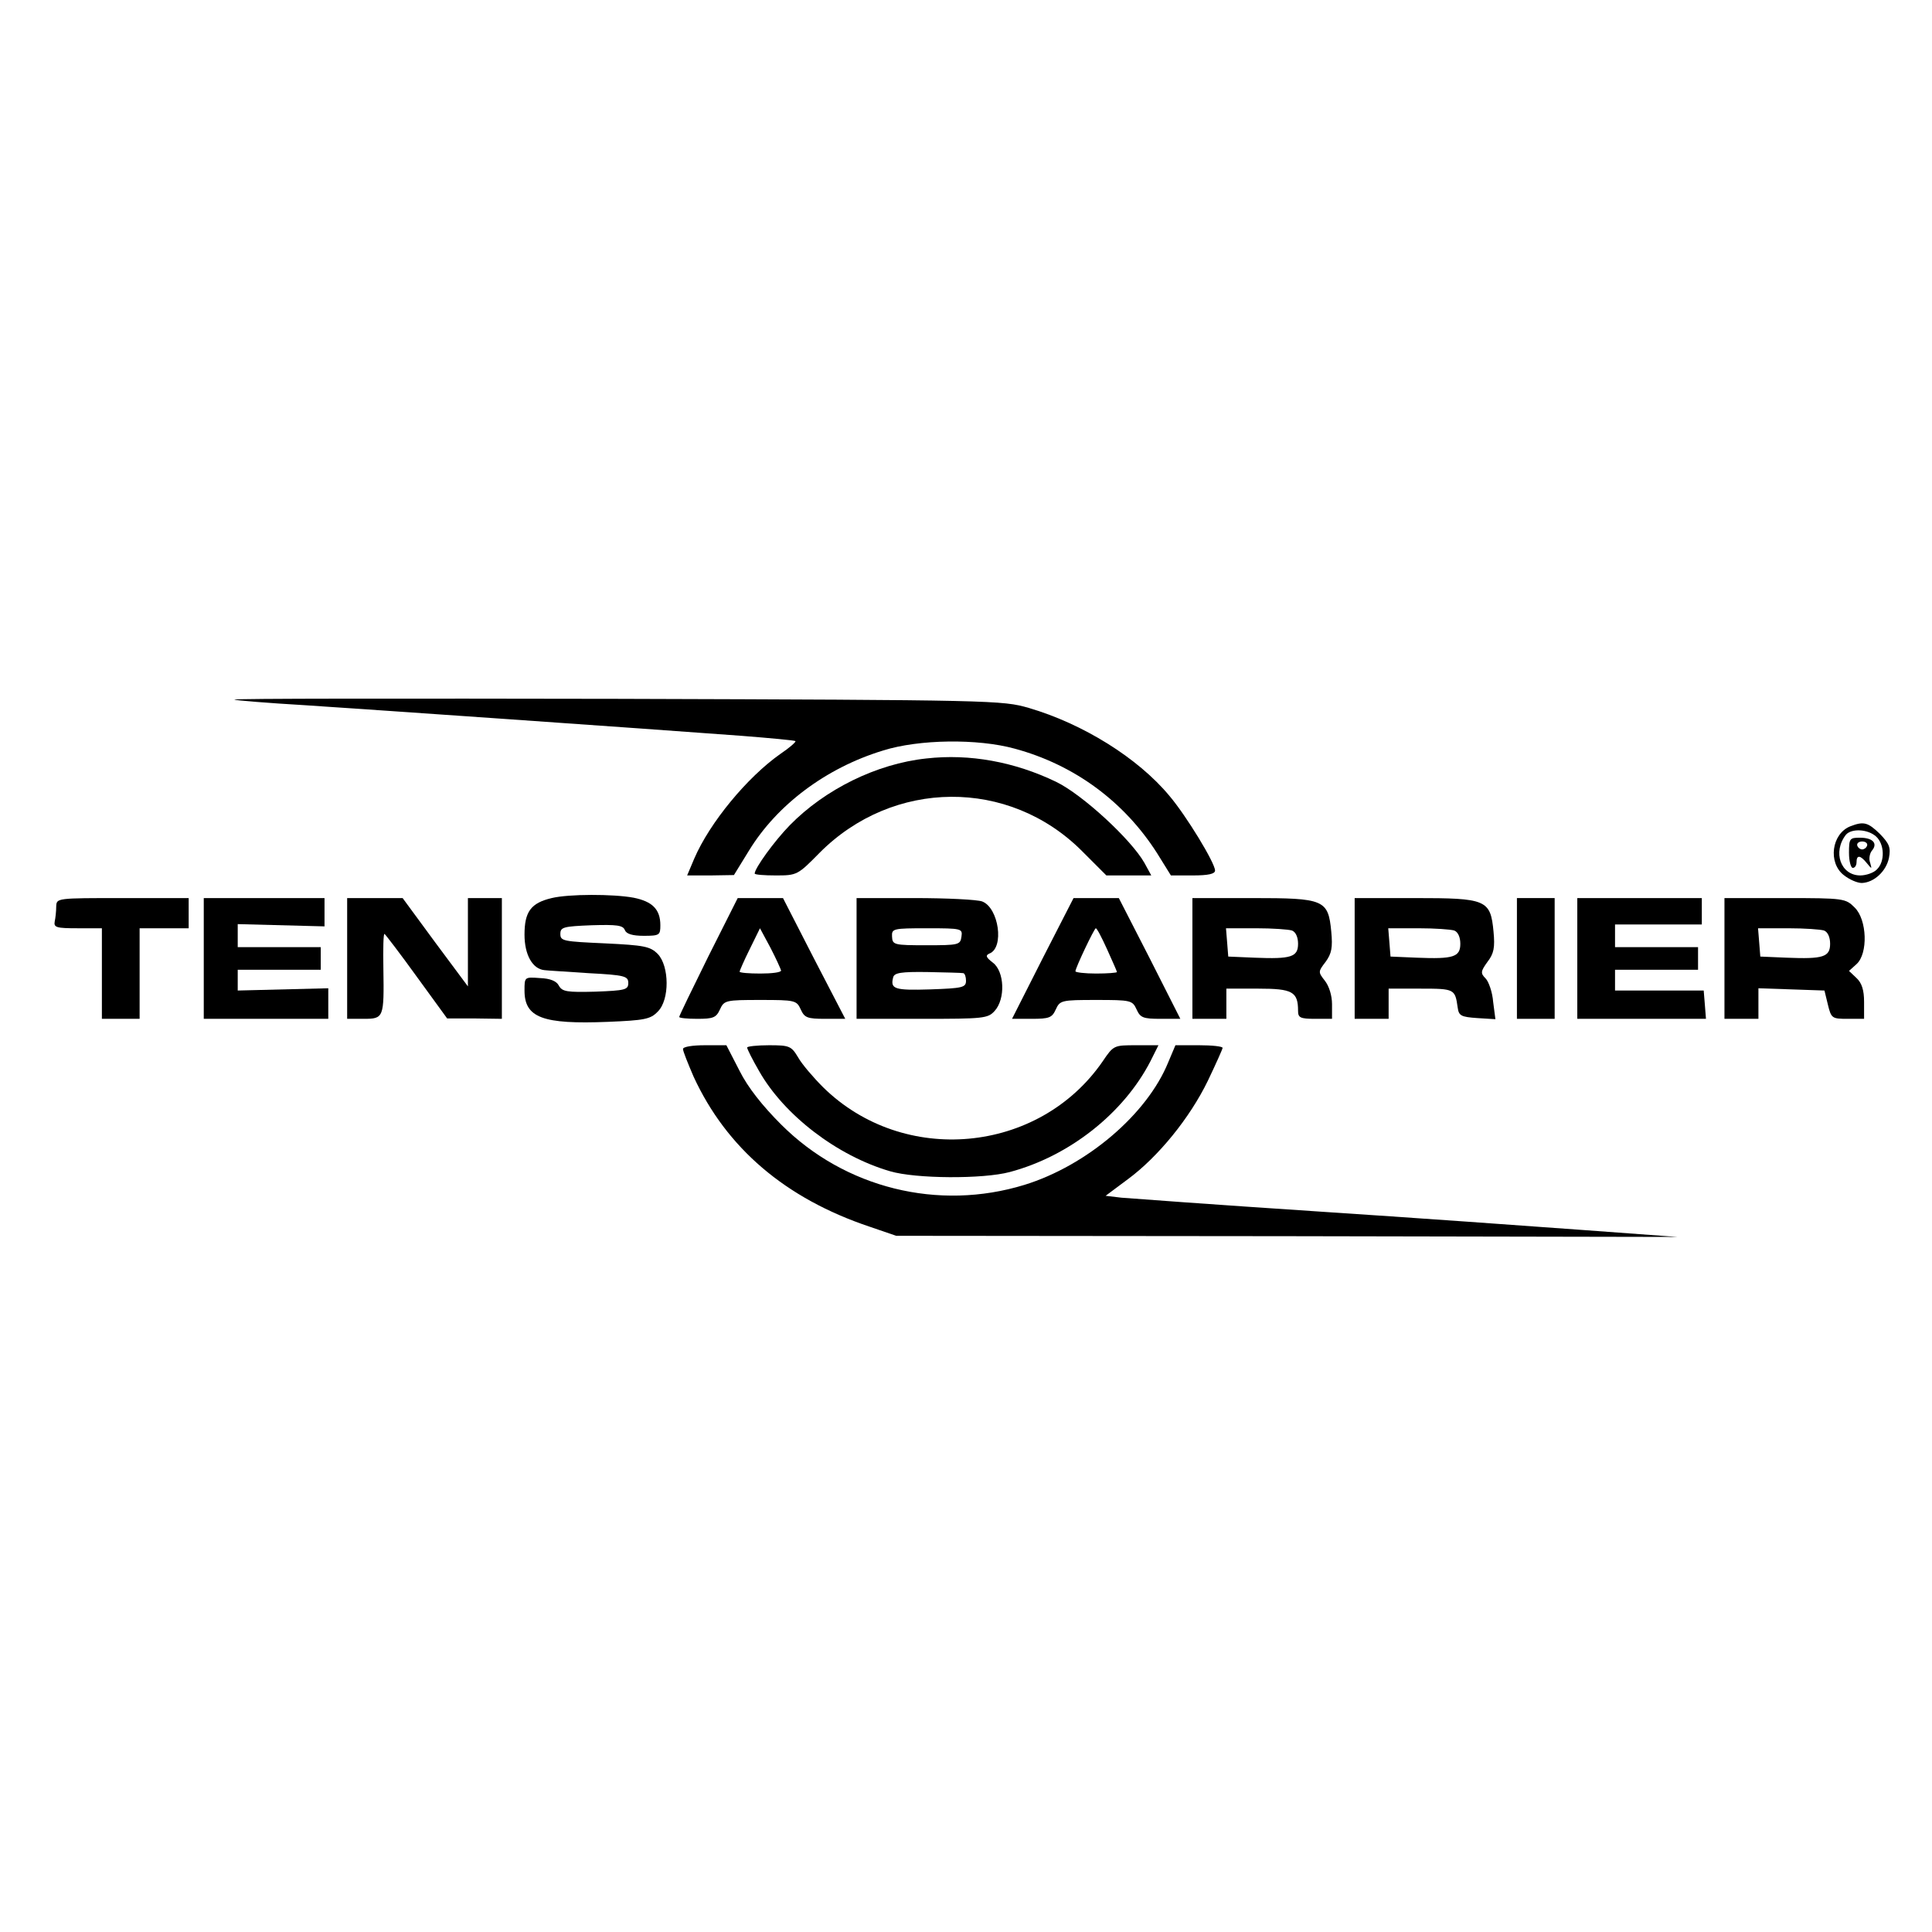 <?xml version="1.0" standalone="no"?>
<!DOCTYPE svg PUBLIC "-//W3C//DTD SVG 20010904//EN"
 "http://www.w3.org/TR/2001/REC-SVG-20010904/DTD/svg10.dtd">
<svg version="1.0" xmlns="http://www.w3.org/2000/svg"
 width="512pt" height="512pt" viewBox="0 0 512 512"
 preserveAspectRatio="xMidYMid meet">
<g transform="translate(0,512) scale(0.1,-0.1)"
fill="#000000" stroke="none">
<path d="M621 3266 c2 -2 87 -9 189 -15 183 -12 886 -61 1155 -81 76 -6 141
-12 143 -14 2 -2 -16 -18 -40 -34 -88 -62 -187 -182 -228 -277 l-19 -45 62 0
62 1 40 65 c74 121 204 219 355 265 95 30 251 32 349 5 159 -43 291 -141 378
-278 l36 -58 58 0 c41 0 59 4 59 13 0 20 -76 145 -121 198 -83 100 -229 191
-373 233 -69 20 -93 21 -1090 24 -561 1 -1018 1 -1015 -2z"/>
<path d="M2455 3110 c-132 -14 -269 -82 -362 -177 -41 -42 -93 -114 -93 -128
0 -3 25 -5 56 -5 56 0 58 1 116 60 195 196 502 198 695 5 l65 -65 59 0 60 0
-18 33 c-35 62 -164 181 -234 215 -110 53 -229 75 -344 62z"/>
<path d="M4903 2930 c-49 -20 -59 -96 -17 -129 15 -12 36 -21 48 -21 32 1 65
31 72 67 5 27 1 37 -24 63 -32 31 -43 34 -79 20z m69 -27 c22 -20 24 -66 2
-87 -8 -9 -29 -16 -44 -16 -52 0 -74 62 -38 108 15 17 58 15 80 -5z"/>
<path d="M4900 2860 c0 -22 5 -40 10 -40 6 0 10 7 10 15 0 20 10 19 27 -2 14
-17 14 -17 9 1 -4 10 -1 25 5 32 16 19 2 34 -32 34 -27 0 -29 -2 -29 -40z m48
19 c-2 -6 -8 -10 -13 -10 -5 0 -11 4 -13 10 -2 6 4 11 13 11 9 0 15 -5 13 -11z"/>
<path d="M1462 2740 c-55 -13 -72 -36 -72 -97 0 -53 21 -91 53 -94 6 -1 59 -4
117 -8 96 -5 105 -8 105 -26 0 -18 -8 -20 -87 -23 -76 -2 -88 0 -97 16 -6 12
-23 19 -50 20 -41 3 -41 3 -41 -33 0 -72 48 -90 221 -83 97 4 113 7 132 27 32
31 31 121 0 153 -20 20 -36 23 -140 28 -110 5 -118 6 -118 25 0 18 8 20 83 23
67 2 83 0 88 -13 4 -10 20 -15 50 -15 42 0 44 2 44 28 0 42 -21 63 -71 73 -54
10 -172 10 -217 -1z"/>
<path d="M149 2718 c0 -13 -2 -31 -4 -40 -3 -16 5 -18 61 -18 l64 0 0 -120 0
-120 50 0 50 0 0 120 0 120 65 0 65 0 0 40 0 40 -175 0 c-175 0 -175 0 -176
-22z"/>
<path d="M540 2580 l0 -160 165 0 165 0 0 41 0 40 -120 -3 -120 -3 0 28 0 27
110 0 110 0 0 30 0 30 -110 0 -110 0 0 31 0 30 115 -3 115 -3 0 38 0 37 -160
0 -160 0 0 -160z"/>
<path d="M920 2580 l0 -160 44 0 c53 0 54 3 52 133 -1 53 0 94 3 92 3 -2 42
-53 86 -114 l80 -110 73 0 72 -1 0 160 0 160 -45 0 -45 0 0 -117 0 -117 -87
117 -86 117 -74 0 -73 0 0 -160z"/>
<path d="M1877 2585 c-42 -85 -77 -157 -77 -160 0 -3 22 -5 48 -5 42 0 50 3
60 25 11 24 15 25 107 25 92 0 96 -1 107 -25 10 -22 17 -25 65 -25 l53 0 -83
160 -82 160 -60 0 -60 0 -78 -155z m193 -37 c0 -5 -25 -8 -55 -8 -30 0 -55 2
-55 5 0 2 12 30 27 60 l27 55 28 -52 c15 -29 27 -56 28 -60z"/>
<path d="M2270 2580 l0 -160 173 0 c164 0 175 1 193 21 29 32 26 105 -5 128
-18 14 -20 19 -9 24 40 15 25 121 -19 138 -13 5 -94 9 -179 9 l-154 0 0 -160z
m278 58 c-3 -22 -7 -23 -93 -23 -86 0 -90 1 -91 23 -1 21 2 22 93 22 92 0 94
-1 91 -22z m5 -97 c4 -1 7 -10 7 -20 0 -18 -9 -20 -95 -23 -95 -3 -106 1 -98
32 3 12 21 15 91 14 48 -1 90 -2 95 -3z"/>
<path d="M2763 2580 l-81 -160 52 0 c47 0 54 3 64 25 11 24 15 25 107 25 92 0
96 -1 107 -25 10 -22 17 -25 64 -25 l52 0 -81 160 -82 160 -60 0 -60 0 -82
-160z m171 24 c14 -31 26 -58 26 -60 0 -2 -25 -4 -55 -4 -30 0 -55 3 -55 6 0
9 50 114 54 114 3 0 16 -25 30 -56z"/>
<path d="M3160 2580 l0 -160 45 0 45 0 0 40 0 40 85 0 c90 0 105 -8 105 -59 0
-18 6 -21 45 -21 l45 0 0 39 c0 23 -8 48 -19 62 -18 23 -18 24 2 50 16 22 19
38 15 80 -8 85 -19 89 -209 89 l-159 0 0 -160z m264 74 c10 -4 16 -18 16 -35
0 -35 -18 -41 -115 -37 l-70 3 -3 38 -3 37 80 0 c43 0 86 -3 95 -6z"/>
<path d="M3590 2580 l0 -160 45 0 45 0 0 40 0 40 85 0 c90 0 91 -1 98 -50 3
-22 9 -25 52 -28 l48 -3 -6 46 c-2 26 -12 54 -20 62 -14 14 -13 19 5 44 17 22
20 38 16 80 -8 85 -19 89 -209 89 l-159 0 0 -160z m264 74 c10 -4 16 -18 16
-35 0 -35 -18 -41 -115 -37 l-70 3 -3 38 -3 37 80 0 c43 0 86 -3 95 -6z"/>
<path d="M4020 2580 l0 -160 50 0 50 0 0 160 0 160 -50 0 -50 0 0 -160z"/>
<path d="M4180 2580 l0 -160 171 0 170 0 -3 38 -3 37 -118 0 -117 0 0 28 0 27
110 0 110 0 0 30 0 30 -110 0 -110 0 0 30 0 30 115 0 115 0 0 35 0 35 -165 0
-165 0 0 -160z"/>
<path d="M4570 2580 l0 -160 45 0 45 0 0 40 0 41 88 -3 87 -3 9 -37 c9 -37 11
-38 53 -38 l43 0 0 45 c0 31 -6 50 -20 63 l-20 19 20 18 c31 28 28 118 -5 150
-24 24 -28 25 -185 25 l-160 0 0 -160z m264 74 c10 -4 16 -18 16 -35 0 -35
-18 -41 -115 -37 l-70 3 -3 38 -3 37 80 0 c43 0 86 -3 95 -6z"/>
<path d="M1810 2340 c0 -6 13 -38 28 -73 87 -189 243 -323 467 -398 l70 -24
1035 -1 1035 -2 -245 18 c-135 10 -456 33 -715 50 -258 17 -489 34 -513 36
l-42 5 59 44 c80 59 164 162 212 261 21 44 39 84 39 87 0 4 -28 7 -62 7 l-63
0 -19 -45 c-56 -138 -216 -274 -381 -325 -228 -70 -476 -9 -645 160 -49 49
-88 98 -110 142 l-35 68 -57 0 c-33 0 -58 -4 -58 -10z"/>
<path d="M1980 2344 c0 -4 14 -32 32 -63 66 -116 206 -224 347 -265 68 -20
246 -21 317 -2 158 42 302 156 373 294 l21 42 -59 0 c-59 0 -60 0 -89 -43
-169 -245 -528 -278 -741 -68 -26 26 -56 61 -66 79 -18 30 -23 32 -77 32 -32
0 -58 -3 -58 -6z"/>
</g>
</svg>
